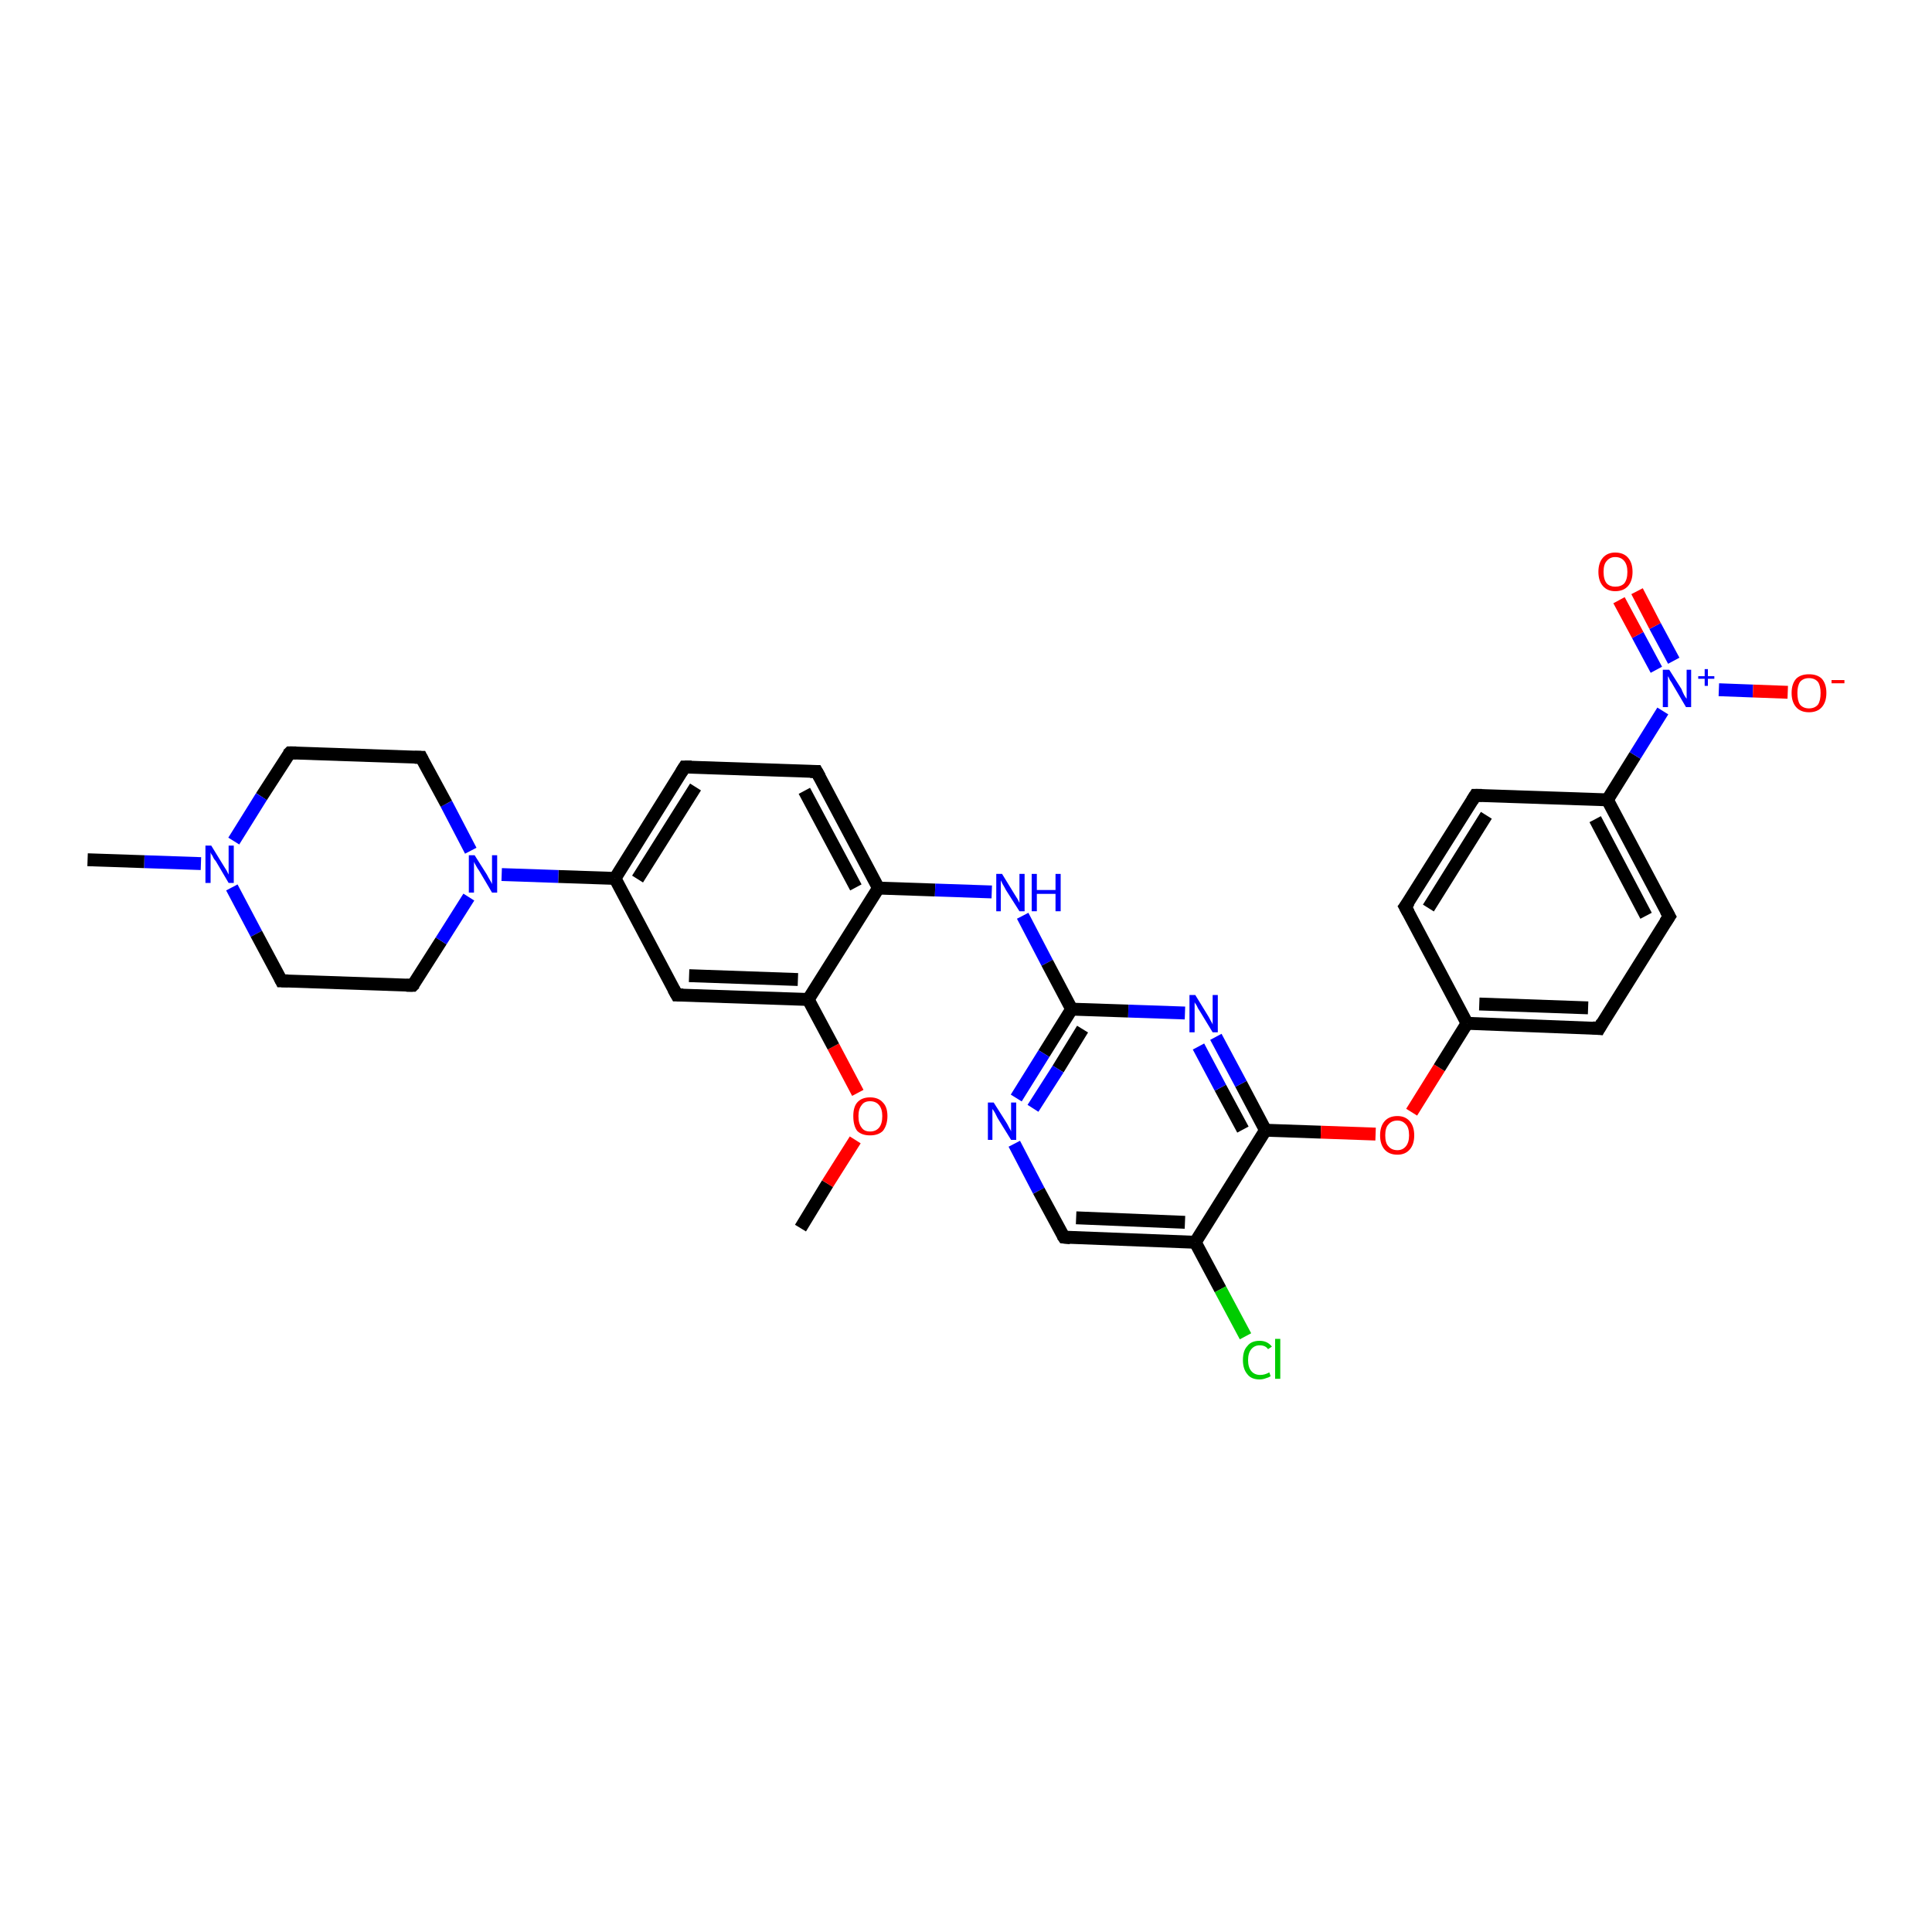 <?xml version='1.0' encoding='iso-8859-1'?>
<svg version='1.1' baseProfile='full'
              xmlns='http://www.w3.org/2000/svg'
                      xmlns:rdkit='http://www.rdkit.org/xml'
                      xmlns:xlink='http://www.w3.org/1999/xlink'
                  xml:space='preserve'
width='300px' height='300px' viewBox='0 0 300 300'>
<!-- END OF HEADER -->
<rect style='opacity:1.0;fill:#FFFFFF;stroke:none' width='300.0' height='300.0' x='0.0' y='0.0'> </rect>
<path class='bond-0 atom-0 atom-1' d='M 124.3,190.7 L 128.5,183.8' style='fill:none;fill-rule:evenodd;stroke:#000000;stroke-width:2.0px;stroke-linecap:butt;stroke-linejoin:miter;stroke-opacity:1' />
<path class='bond-0 atom-0 atom-1' d='M 128.5,183.8 L 132.8,177.0' style='fill:none;fill-rule:evenodd;stroke:#FF0000;stroke-width:2.0px;stroke-linecap:butt;stroke-linejoin:miter;stroke-opacity:1' />
<path class='bond-1 atom-1 atom-2' d='M 133.2,169.7 L 129.4,162.5' style='fill:none;fill-rule:evenodd;stroke:#FF0000;stroke-width:2.0px;stroke-linecap:butt;stroke-linejoin:miter;stroke-opacity:1' />
<path class='bond-1 atom-1 atom-2' d='M 129.4,162.5 L 125.5,155.2' style='fill:none;fill-rule:evenodd;stroke:#000000;stroke-width:2.0px;stroke-linecap:butt;stroke-linejoin:miter;stroke-opacity:1' />
<path class='bond-2 atom-2 atom-3' d='M 125.5,155.2 L 105.1,154.5' style='fill:none;fill-rule:evenodd;stroke:#000000;stroke-width:2.0px;stroke-linecap:butt;stroke-linejoin:miter;stroke-opacity:1' />
<path class='bond-2 atom-2 atom-3' d='M 123.9,152.1 L 107.0,151.5' style='fill:none;fill-rule:evenodd;stroke:#000000;stroke-width:2.0px;stroke-linecap:butt;stroke-linejoin:miter;stroke-opacity:1' />
<path class='bond-3 atom-3 atom-4' d='M 105.1,154.5 L 95.5,136.4' style='fill:none;fill-rule:evenodd;stroke:#000000;stroke-width:2.0px;stroke-linecap:butt;stroke-linejoin:miter;stroke-opacity:1' />
<path class='bond-4 atom-4 atom-5' d='M 95.5,136.4 L 106.3,119.1' style='fill:none;fill-rule:evenodd;stroke:#000000;stroke-width:2.0px;stroke-linecap:butt;stroke-linejoin:miter;stroke-opacity:1' />
<path class='bond-4 atom-4 atom-5' d='M 99.0,136.5 L 108.0,122.2' style='fill:none;fill-rule:evenodd;stroke:#000000;stroke-width:2.0px;stroke-linecap:butt;stroke-linejoin:miter;stroke-opacity:1' />
<path class='bond-5 atom-5 atom-6' d='M 106.3,119.1 L 126.8,119.8' style='fill:none;fill-rule:evenodd;stroke:#000000;stroke-width:2.0px;stroke-linecap:butt;stroke-linejoin:miter;stroke-opacity:1' />
<path class='bond-6 atom-6 atom-7' d='M 126.8,119.8 L 136.4,137.9' style='fill:none;fill-rule:evenodd;stroke:#000000;stroke-width:2.0px;stroke-linecap:butt;stroke-linejoin:miter;stroke-opacity:1' />
<path class='bond-6 atom-6 atom-7' d='M 124.9,122.8 L 132.9,137.8' style='fill:none;fill-rule:evenodd;stroke:#000000;stroke-width:2.0px;stroke-linecap:butt;stroke-linejoin:miter;stroke-opacity:1' />
<path class='bond-7 atom-7 atom-8' d='M 136.4,137.9 L 145.2,138.2' style='fill:none;fill-rule:evenodd;stroke:#000000;stroke-width:2.0px;stroke-linecap:butt;stroke-linejoin:miter;stroke-opacity:1' />
<path class='bond-7 atom-7 atom-8' d='M 145.2,138.2 L 154.0,138.5' style='fill:none;fill-rule:evenodd;stroke:#0000FF;stroke-width:2.0px;stroke-linecap:butt;stroke-linejoin:miter;stroke-opacity:1' />
<path class='bond-8 atom-8 atom-9' d='M 158.8,142.2 L 162.6,149.5' style='fill:none;fill-rule:evenodd;stroke:#0000FF;stroke-width:2.0px;stroke-linecap:butt;stroke-linejoin:miter;stroke-opacity:1' />
<path class='bond-8 atom-8 atom-9' d='M 162.6,149.5 L 166.4,156.7' style='fill:none;fill-rule:evenodd;stroke:#000000;stroke-width:2.0px;stroke-linecap:butt;stroke-linejoin:miter;stroke-opacity:1' />
<path class='bond-9 atom-9 atom-10' d='M 166.4,156.7 L 162.1,163.6' style='fill:none;fill-rule:evenodd;stroke:#000000;stroke-width:2.0px;stroke-linecap:butt;stroke-linejoin:miter;stroke-opacity:1' />
<path class='bond-9 atom-9 atom-10' d='M 162.1,163.6 L 157.8,170.5' style='fill:none;fill-rule:evenodd;stroke:#0000FF;stroke-width:2.0px;stroke-linecap:butt;stroke-linejoin:miter;stroke-opacity:1' />
<path class='bond-9 atom-9 atom-10' d='M 168.1,159.8 L 164.3,166.0' style='fill:none;fill-rule:evenodd;stroke:#000000;stroke-width:2.0px;stroke-linecap:butt;stroke-linejoin:miter;stroke-opacity:1' />
<path class='bond-9 atom-9 atom-10' d='M 164.3,166.0 L 160.4,172.1' style='fill:none;fill-rule:evenodd;stroke:#0000FF;stroke-width:2.0px;stroke-linecap:butt;stroke-linejoin:miter;stroke-opacity:1' />
<path class='bond-10 atom-10 atom-11' d='M 157.5,177.6 L 161.3,184.9' style='fill:none;fill-rule:evenodd;stroke:#0000FF;stroke-width:2.0px;stroke-linecap:butt;stroke-linejoin:miter;stroke-opacity:1' />
<path class='bond-10 atom-10 atom-11' d='M 161.3,184.9 L 165.2,192.1' style='fill:none;fill-rule:evenodd;stroke:#000000;stroke-width:2.0px;stroke-linecap:butt;stroke-linejoin:miter;stroke-opacity:1' />
<path class='bond-11 atom-11 atom-12' d='M 165.2,192.1 L 185.6,192.9' style='fill:none;fill-rule:evenodd;stroke:#000000;stroke-width:2.0px;stroke-linecap:butt;stroke-linejoin:miter;stroke-opacity:1' />
<path class='bond-11 atom-11 atom-12' d='M 167.1,189.1 L 184.0,189.8' style='fill:none;fill-rule:evenodd;stroke:#000000;stroke-width:2.0px;stroke-linecap:butt;stroke-linejoin:miter;stroke-opacity:1' />
<path class='bond-12 atom-12 atom-13' d='M 185.6,192.9 L 189.5,200.2' style='fill:none;fill-rule:evenodd;stroke:#000000;stroke-width:2.0px;stroke-linecap:butt;stroke-linejoin:miter;stroke-opacity:1' />
<path class='bond-12 atom-12 atom-13' d='M 189.5,200.2 L 193.4,207.5' style='fill:none;fill-rule:evenodd;stroke:#00CC00;stroke-width:2.0px;stroke-linecap:butt;stroke-linejoin:miter;stroke-opacity:1' />
<path class='bond-13 atom-12 atom-14' d='M 185.6,192.9 L 196.5,175.5' style='fill:none;fill-rule:evenodd;stroke:#000000;stroke-width:2.0px;stroke-linecap:butt;stroke-linejoin:miter;stroke-opacity:1' />
<path class='bond-14 atom-14 atom-15' d='M 196.5,175.5 L 205.1,175.8' style='fill:none;fill-rule:evenodd;stroke:#000000;stroke-width:2.0px;stroke-linecap:butt;stroke-linejoin:miter;stroke-opacity:1' />
<path class='bond-14 atom-14 atom-15' d='M 205.1,175.8 L 213.6,176.1' style='fill:none;fill-rule:evenodd;stroke:#FF0000;stroke-width:2.0px;stroke-linecap:butt;stroke-linejoin:miter;stroke-opacity:1' />
<path class='bond-15 atom-15 atom-16' d='M 219.2,172.7 L 223.5,165.8' style='fill:none;fill-rule:evenodd;stroke:#FF0000;stroke-width:2.0px;stroke-linecap:butt;stroke-linejoin:miter;stroke-opacity:1' />
<path class='bond-15 atom-15 atom-16' d='M 223.5,165.8 L 227.8,158.9' style='fill:none;fill-rule:evenodd;stroke:#000000;stroke-width:2.0px;stroke-linecap:butt;stroke-linejoin:miter;stroke-opacity:1' />
<path class='bond-16 atom-16 atom-17' d='M 227.8,158.9 L 248.3,159.7' style='fill:none;fill-rule:evenodd;stroke:#000000;stroke-width:2.0px;stroke-linecap:butt;stroke-linejoin:miter;stroke-opacity:1' />
<path class='bond-16 atom-16 atom-17' d='M 229.7,155.9 L 246.6,156.5' style='fill:none;fill-rule:evenodd;stroke:#000000;stroke-width:2.0px;stroke-linecap:butt;stroke-linejoin:miter;stroke-opacity:1' />
<path class='bond-17 atom-17 atom-18' d='M 248.3,159.7 L 259.2,142.3' style='fill:none;fill-rule:evenodd;stroke:#000000;stroke-width:2.0px;stroke-linecap:butt;stroke-linejoin:miter;stroke-opacity:1' />
<path class='bond-18 atom-18 atom-19' d='M 259.2,142.3 L 249.6,124.2' style='fill:none;fill-rule:evenodd;stroke:#000000;stroke-width:2.0px;stroke-linecap:butt;stroke-linejoin:miter;stroke-opacity:1' />
<path class='bond-18 atom-18 atom-19' d='M 255.6,142.2 L 247.7,127.2' style='fill:none;fill-rule:evenodd;stroke:#000000;stroke-width:2.0px;stroke-linecap:butt;stroke-linejoin:miter;stroke-opacity:1' />
<path class='bond-19 atom-19 atom-20' d='M 249.6,124.2 L 229.1,123.5' style='fill:none;fill-rule:evenodd;stroke:#000000;stroke-width:2.0px;stroke-linecap:butt;stroke-linejoin:miter;stroke-opacity:1' />
<path class='bond-20 atom-20 atom-21' d='M 229.1,123.5 L 218.2,140.8' style='fill:none;fill-rule:evenodd;stroke:#000000;stroke-width:2.0px;stroke-linecap:butt;stroke-linejoin:miter;stroke-opacity:1' />
<path class='bond-20 atom-20 atom-21' d='M 230.8,126.6 L 221.8,141.0' style='fill:none;fill-rule:evenodd;stroke:#000000;stroke-width:2.0px;stroke-linecap:butt;stroke-linejoin:miter;stroke-opacity:1' />
<path class='bond-21 atom-19 atom-22' d='M 249.6,124.2 L 253.9,117.3' style='fill:none;fill-rule:evenodd;stroke:#000000;stroke-width:2.0px;stroke-linecap:butt;stroke-linejoin:miter;stroke-opacity:1' />
<path class='bond-21 atom-19 atom-22' d='M 253.9,117.3 L 258.2,110.4' style='fill:none;fill-rule:evenodd;stroke:#0000FF;stroke-width:2.0px;stroke-linecap:butt;stroke-linejoin:miter;stroke-opacity:1' />
<path class='bond-22 atom-22 atom-23' d='M 266.9,107.1 L 272.2,107.3' style='fill:none;fill-rule:evenodd;stroke:#0000FF;stroke-width:2.0px;stroke-linecap:butt;stroke-linejoin:miter;stroke-opacity:1' />
<path class='bond-22 atom-22 atom-23' d='M 272.2,107.3 L 277.6,107.5' style='fill:none;fill-rule:evenodd;stroke:#FF0000;stroke-width:2.0px;stroke-linecap:butt;stroke-linejoin:miter;stroke-opacity:1' />
<path class='bond-23 atom-22 atom-24' d='M 259.9,102.6 L 257.0,97.2' style='fill:none;fill-rule:evenodd;stroke:#0000FF;stroke-width:2.0px;stroke-linecap:butt;stroke-linejoin:miter;stroke-opacity:1' />
<path class='bond-23 atom-22 atom-24' d='M 257.0,97.2 L 254.2,91.8' style='fill:none;fill-rule:evenodd;stroke:#FF0000;stroke-width:2.0px;stroke-linecap:butt;stroke-linejoin:miter;stroke-opacity:1' />
<path class='bond-23 atom-22 atom-24' d='M 257.2,104.0 L 254.3,98.6' style='fill:none;fill-rule:evenodd;stroke:#0000FF;stroke-width:2.0px;stroke-linecap:butt;stroke-linejoin:miter;stroke-opacity:1' />
<path class='bond-23 atom-22 atom-24' d='M 254.3,98.6 L 251.4,93.2' style='fill:none;fill-rule:evenodd;stroke:#FF0000;stroke-width:2.0px;stroke-linecap:butt;stroke-linejoin:miter;stroke-opacity:1' />
<path class='bond-24 atom-14 atom-25' d='M 196.5,175.5 L 192.7,168.3' style='fill:none;fill-rule:evenodd;stroke:#000000;stroke-width:2.0px;stroke-linecap:butt;stroke-linejoin:miter;stroke-opacity:1' />
<path class='bond-24 atom-14 atom-25' d='M 192.7,168.3 L 188.8,161.0' style='fill:none;fill-rule:evenodd;stroke:#0000FF;stroke-width:2.0px;stroke-linecap:butt;stroke-linejoin:miter;stroke-opacity:1' />
<path class='bond-24 atom-14 atom-25' d='M 193.0,175.4 L 189.5,168.9' style='fill:none;fill-rule:evenodd;stroke:#000000;stroke-width:2.0px;stroke-linecap:butt;stroke-linejoin:miter;stroke-opacity:1' />
<path class='bond-24 atom-14 atom-25' d='M 189.5,168.9 L 186.1,162.5' style='fill:none;fill-rule:evenodd;stroke:#0000FF;stroke-width:2.0px;stroke-linecap:butt;stroke-linejoin:miter;stroke-opacity:1' />
<path class='bond-25 atom-4 atom-26' d='M 95.5,136.4 L 86.7,136.1' style='fill:none;fill-rule:evenodd;stroke:#000000;stroke-width:2.0px;stroke-linecap:butt;stroke-linejoin:miter;stroke-opacity:1' />
<path class='bond-25 atom-4 atom-26' d='M 86.7,136.1 L 77.9,135.8' style='fill:none;fill-rule:evenodd;stroke:#0000FF;stroke-width:2.0px;stroke-linecap:butt;stroke-linejoin:miter;stroke-opacity:1' />
<path class='bond-26 atom-26 atom-27' d='M 73.1,132.1 L 69.3,124.8' style='fill:none;fill-rule:evenodd;stroke:#0000FF;stroke-width:2.0px;stroke-linecap:butt;stroke-linejoin:miter;stroke-opacity:1' />
<path class='bond-26 atom-26 atom-27' d='M 69.3,124.8 L 65.4,117.6' style='fill:none;fill-rule:evenodd;stroke:#000000;stroke-width:2.0px;stroke-linecap:butt;stroke-linejoin:miter;stroke-opacity:1' />
<path class='bond-27 atom-27 atom-28' d='M 65.4,117.6 L 45.0,116.9' style='fill:none;fill-rule:evenodd;stroke:#000000;stroke-width:2.0px;stroke-linecap:butt;stroke-linejoin:miter;stroke-opacity:1' />
<path class='bond-28 atom-28 atom-29' d='M 45.0,116.9 L 40.6,123.7' style='fill:none;fill-rule:evenodd;stroke:#000000;stroke-width:2.0px;stroke-linecap:butt;stroke-linejoin:miter;stroke-opacity:1' />
<path class='bond-28 atom-28 atom-29' d='M 40.6,123.7 L 36.3,130.6' style='fill:none;fill-rule:evenodd;stroke:#0000FF;stroke-width:2.0px;stroke-linecap:butt;stroke-linejoin:miter;stroke-opacity:1' />
<path class='bond-29 atom-29 atom-30' d='M 31.2,134.1 L 22.4,133.8' style='fill:none;fill-rule:evenodd;stroke:#0000FF;stroke-width:2.0px;stroke-linecap:butt;stroke-linejoin:miter;stroke-opacity:1' />
<path class='bond-29 atom-29 atom-30' d='M 22.4,133.8 L 13.6,133.5' style='fill:none;fill-rule:evenodd;stroke:#000000;stroke-width:2.0px;stroke-linecap:butt;stroke-linejoin:miter;stroke-opacity:1' />
<path class='bond-30 atom-29 atom-31' d='M 36.0,137.8 L 39.8,145.0' style='fill:none;fill-rule:evenodd;stroke:#0000FF;stroke-width:2.0px;stroke-linecap:butt;stroke-linejoin:miter;stroke-opacity:1' />
<path class='bond-30 atom-29 atom-31' d='M 39.8,145.0 L 43.7,152.3' style='fill:none;fill-rule:evenodd;stroke:#000000;stroke-width:2.0px;stroke-linecap:butt;stroke-linejoin:miter;stroke-opacity:1' />
<path class='bond-31 atom-31 atom-32' d='M 43.7,152.3 L 64.1,153.0' style='fill:none;fill-rule:evenodd;stroke:#000000;stroke-width:2.0px;stroke-linecap:butt;stroke-linejoin:miter;stroke-opacity:1' />
<path class='bond-32 atom-7 atom-2' d='M 136.4,137.9 L 125.5,155.2' style='fill:none;fill-rule:evenodd;stroke:#000000;stroke-width:2.0px;stroke-linecap:butt;stroke-linejoin:miter;stroke-opacity:1' />
<path class='bond-33 atom-25 atom-9' d='M 184.0,157.3 L 175.2,157.0' style='fill:none;fill-rule:evenodd;stroke:#0000FF;stroke-width:2.0px;stroke-linecap:butt;stroke-linejoin:miter;stroke-opacity:1' />
<path class='bond-33 atom-25 atom-9' d='M 175.2,157.0 L 166.4,156.7' style='fill:none;fill-rule:evenodd;stroke:#000000;stroke-width:2.0px;stroke-linecap:butt;stroke-linejoin:miter;stroke-opacity:1' />
<path class='bond-34 atom-32 atom-26' d='M 64.1,153.0 L 68.5,146.1' style='fill:none;fill-rule:evenodd;stroke:#000000;stroke-width:2.0px;stroke-linecap:butt;stroke-linejoin:miter;stroke-opacity:1' />
<path class='bond-34 atom-32 atom-26' d='M 68.5,146.1 L 72.8,139.3' style='fill:none;fill-rule:evenodd;stroke:#0000FF;stroke-width:2.0px;stroke-linecap:butt;stroke-linejoin:miter;stroke-opacity:1' />
<path class='bond-35 atom-21 atom-16' d='M 218.2,140.8 L 227.8,158.9' style='fill:none;fill-rule:evenodd;stroke:#000000;stroke-width:2.0px;stroke-linecap:butt;stroke-linejoin:miter;stroke-opacity:1' />
<path d='M 106.1,154.5 L 105.1,154.5 L 104.6,153.6' style='fill:none;stroke:#000000;stroke-width:2.0px;stroke-linecap:butt;stroke-linejoin:miter;stroke-opacity:1;' />
<path d='M 105.8,119.9 L 106.3,119.1 L 107.4,119.1' style='fill:none;stroke:#000000;stroke-width:2.0px;stroke-linecap:butt;stroke-linejoin:miter;stroke-opacity:1;' />
<path d='M 125.8,119.8 L 126.8,119.8 L 127.3,120.7' style='fill:none;stroke:#000000;stroke-width:2.0px;stroke-linecap:butt;stroke-linejoin:miter;stroke-opacity:1;' />
<path d='M 165.0,191.8 L 165.2,192.1 L 166.2,192.2' style='fill:none;stroke:#000000;stroke-width:2.0px;stroke-linecap:butt;stroke-linejoin:miter;stroke-opacity:1;' />
<path d='M 247.3,159.6 L 248.3,159.7 L 248.8,158.8' style='fill:none;stroke:#000000;stroke-width:2.0px;stroke-linecap:butt;stroke-linejoin:miter;stroke-opacity:1;' />
<path d='M 258.6,143.2 L 259.2,142.3 L 258.7,141.4' style='fill:none;stroke:#000000;stroke-width:2.0px;stroke-linecap:butt;stroke-linejoin:miter;stroke-opacity:1;' />
<path d='M 230.1,123.5 L 229.1,123.5 L 228.6,124.3' style='fill:none;stroke:#000000;stroke-width:2.0px;stroke-linecap:butt;stroke-linejoin:miter;stroke-opacity:1;' />
<path d='M 218.8,140.0 L 218.2,140.8 L 218.7,141.7' style='fill:none;stroke:#000000;stroke-width:2.0px;stroke-linecap:butt;stroke-linejoin:miter;stroke-opacity:1;' />
<path d='M 65.6,118.0 L 65.4,117.6 L 64.4,117.6' style='fill:none;stroke:#000000;stroke-width:2.0px;stroke-linecap:butt;stroke-linejoin:miter;stroke-opacity:1;' />
<path d='M 46.0,116.9 L 45.0,116.9 L 44.7,117.2' style='fill:none;stroke:#000000;stroke-width:2.0px;stroke-linecap:butt;stroke-linejoin:miter;stroke-opacity:1;' />
<path d='M 43.5,151.9 L 43.7,152.3 L 44.7,152.3' style='fill:none;stroke:#000000;stroke-width:2.0px;stroke-linecap:butt;stroke-linejoin:miter;stroke-opacity:1;' />
<path d='M 63.1,153.0 L 64.1,153.0 L 64.4,152.7' style='fill:none;stroke:#000000;stroke-width:2.0px;stroke-linecap:butt;stroke-linejoin:miter;stroke-opacity:1;' />
<path class='atom-1' d='M 132.5 173.3
Q 132.5 171.9, 133.1 171.2
Q 133.8 170.4, 135.1 170.4
Q 136.4 170.4, 137.1 171.2
Q 137.8 171.9, 137.8 173.3
Q 137.8 174.7, 137.1 175.6
Q 136.4 176.3, 135.1 176.3
Q 133.8 176.3, 133.1 175.6
Q 132.5 174.8, 132.5 173.3
M 135.1 175.7
Q 136.0 175.7, 136.5 175.1
Q 137.0 174.5, 137.0 173.3
Q 137.0 172.2, 136.5 171.6
Q 136.0 171.0, 135.1 171.0
Q 134.2 171.0, 133.8 171.6
Q 133.3 172.2, 133.3 173.3
Q 133.3 174.5, 133.8 175.1
Q 134.2 175.7, 135.1 175.7
' fill='#FF0000'/>
<path class='atom-8' d='M 155.6 135.7
L 157.5 138.8
Q 157.7 139.1, 158.0 139.6
Q 158.3 140.2, 158.3 140.2
L 158.3 135.7
L 159.1 135.7
L 159.1 141.5
L 158.3 141.5
L 156.2 138.2
Q 156.0 137.8, 155.7 137.3
Q 155.5 136.9, 155.4 136.7
L 155.4 141.5
L 154.7 141.5
L 154.7 135.7
L 155.6 135.7
' fill='#0000FF'/>
<path class='atom-8' d='M 160.2 135.7
L 161.0 135.7
L 161.0 138.2
L 163.9 138.2
L 163.9 135.7
L 164.7 135.7
L 164.7 141.5
L 163.9 141.5
L 163.9 138.8
L 161.0 138.8
L 161.0 141.5
L 160.2 141.5
L 160.2 135.7
' fill='#0000FF'/>
<path class='atom-10' d='M 154.3 171.2
L 156.2 174.2
Q 156.4 174.5, 156.7 175.1
Q 157.0 175.6, 157.0 175.7
L 157.0 171.2
L 157.8 171.2
L 157.8 177.0
L 157.0 177.0
L 154.9 173.6
Q 154.7 173.2, 154.5 172.8
Q 154.2 172.3, 154.1 172.2
L 154.1 177.0
L 153.4 177.0
L 153.4 171.2
L 154.3 171.2
' fill='#0000FF'/>
<path class='atom-13' d='M 193.0 211.2
Q 193.0 209.7, 193.7 209.0
Q 194.3 208.2, 195.6 208.2
Q 196.8 208.2, 197.5 209.1
L 196.9 209.5
Q 196.5 208.9, 195.6 208.9
Q 194.8 208.9, 194.3 209.5
Q 193.8 210.1, 193.8 211.2
Q 193.8 212.3, 194.3 212.9
Q 194.8 213.5, 195.7 213.5
Q 196.4 213.5, 197.1 213.1
L 197.3 213.7
Q 197.0 213.9, 196.6 214.0
Q 196.1 214.2, 195.6 214.2
Q 194.3 214.2, 193.7 213.4
Q 193.0 212.6, 193.0 211.2
' fill='#00CC00'/>
<path class='atom-13' d='M 198.0 207.9
L 198.8 207.9
L 198.8 214.1
L 198.0 214.1
L 198.0 207.9
' fill='#00CC00'/>
<path class='atom-15' d='M 214.3 176.3
Q 214.3 174.9, 215.0 174.1
Q 215.7 173.3, 217.0 173.3
Q 218.2 173.3, 218.9 174.1
Q 219.6 174.9, 219.6 176.3
Q 219.6 177.7, 218.9 178.5
Q 218.2 179.3, 217.0 179.3
Q 215.7 179.3, 215.0 178.5
Q 214.3 177.7, 214.3 176.3
M 217.0 178.6
Q 217.8 178.6, 218.3 178.0
Q 218.8 177.4, 218.8 176.3
Q 218.8 175.1, 218.3 174.6
Q 217.8 174.0, 217.0 174.0
Q 216.1 174.0, 215.6 174.6
Q 215.1 175.1, 215.1 176.3
Q 215.1 177.5, 215.6 178.0
Q 216.1 178.6, 217.0 178.6
' fill='#FF0000'/>
<path class='atom-22' d='M 259.2 104.0
L 261.1 107.0
Q 261.2 107.3, 261.5 107.9
Q 261.8 108.4, 261.9 108.5
L 261.9 104.0
L 262.6 104.0
L 262.6 109.8
L 261.8 109.8
L 259.8 106.4
Q 259.6 106.0, 259.3 105.6
Q 259.1 105.1, 259.0 105.0
L 259.0 109.8
L 258.2 109.8
L 258.2 104.0
L 259.2 104.0
' fill='#0000FF'/>
<path class='atom-22' d='M 263.7 105.0
L 264.7 105.0
L 264.7 103.9
L 265.2 103.9
L 265.2 105.0
L 266.2 105.0
L 266.2 105.4
L 265.2 105.4
L 265.2 106.5
L 264.7 106.5
L 264.7 105.4
L 263.7 105.4
L 263.7 105.0
' fill='#0000FF'/>
<path class='atom-23' d='M 278.2 107.6
Q 278.2 106.2, 278.9 105.4
Q 279.6 104.7, 280.9 104.7
Q 282.2 104.7, 282.9 105.4
Q 283.6 106.2, 283.6 107.6
Q 283.6 109.0, 282.9 109.8
Q 282.2 110.6, 280.9 110.6
Q 279.6 110.6, 278.9 109.8
Q 278.2 109.0, 278.2 107.6
M 280.9 110.0
Q 281.8 110.0, 282.3 109.4
Q 282.7 108.8, 282.7 107.6
Q 282.7 106.5, 282.3 105.9
Q 281.8 105.3, 280.9 105.3
Q 280.0 105.3, 279.5 105.9
Q 279.1 106.5, 279.1 107.6
Q 279.1 108.8, 279.5 109.4
Q 280.0 110.0, 280.9 110.0
' fill='#FF0000'/>
<path class='atom-23' d='M 284.4 105.6
L 286.4 105.6
L 286.4 106.1
L 284.4 106.1
L 284.4 105.6
' fill='#FF0000'/>
<path class='atom-24' d='M 248.2 88.8
Q 248.2 87.4, 248.9 86.6
Q 249.6 85.8, 250.8 85.8
Q 252.1 85.8, 252.8 86.6
Q 253.5 87.4, 253.5 88.8
Q 253.5 90.2, 252.8 91.0
Q 252.1 91.8, 250.8 91.8
Q 249.6 91.8, 248.9 91.0
Q 248.2 90.2, 248.2 88.8
M 250.8 91.1
Q 251.7 91.1, 252.2 90.6
Q 252.7 90.0, 252.7 88.8
Q 252.7 87.7, 252.2 87.1
Q 251.7 86.5, 250.8 86.5
Q 250.0 86.5, 249.5 87.1
Q 249.0 87.6, 249.0 88.8
Q 249.0 90.0, 249.5 90.6
Q 250.0 91.1, 250.8 91.1
' fill='#FF0000'/>
<path class='atom-25' d='M 185.6 154.5
L 187.5 157.6
Q 187.7 157.9, 188.0 158.5
Q 188.3 159.0, 188.3 159.1
L 188.3 154.5
L 189.1 154.5
L 189.1 160.3
L 188.3 160.3
L 186.3 157.0
Q 186.0 156.6, 185.8 156.1
Q 185.5 155.7, 185.5 155.6
L 185.5 160.3
L 184.7 160.3
L 184.7 154.5
L 185.6 154.5
' fill='#0000FF'/>
<path class='atom-26' d='M 73.7 132.8
L 75.6 135.8
Q 75.8 136.2, 76.1 136.7
Q 76.4 137.2, 76.4 137.3
L 76.4 132.8
L 77.2 132.8
L 77.2 138.6
L 76.4 138.6
L 74.4 135.2
Q 74.1 134.8, 73.9 134.4
Q 73.6 133.9, 73.6 133.8
L 73.6 138.6
L 72.8 138.6
L 72.8 132.8
L 73.7 132.8
' fill='#0000FF'/>
<path class='atom-29' d='M 32.8 131.3
L 34.7 134.4
Q 34.9 134.7, 35.2 135.2
Q 35.5 135.8, 35.5 135.8
L 35.5 131.3
L 36.3 131.3
L 36.3 137.1
L 35.5 137.1
L 33.5 133.7
Q 33.2 133.4, 33.0 132.9
Q 32.7 132.5, 32.7 132.3
L 32.7 137.1
L 31.9 137.1
L 31.9 131.3
L 32.8 131.3
' fill='#0000FF'/>
</svg>
